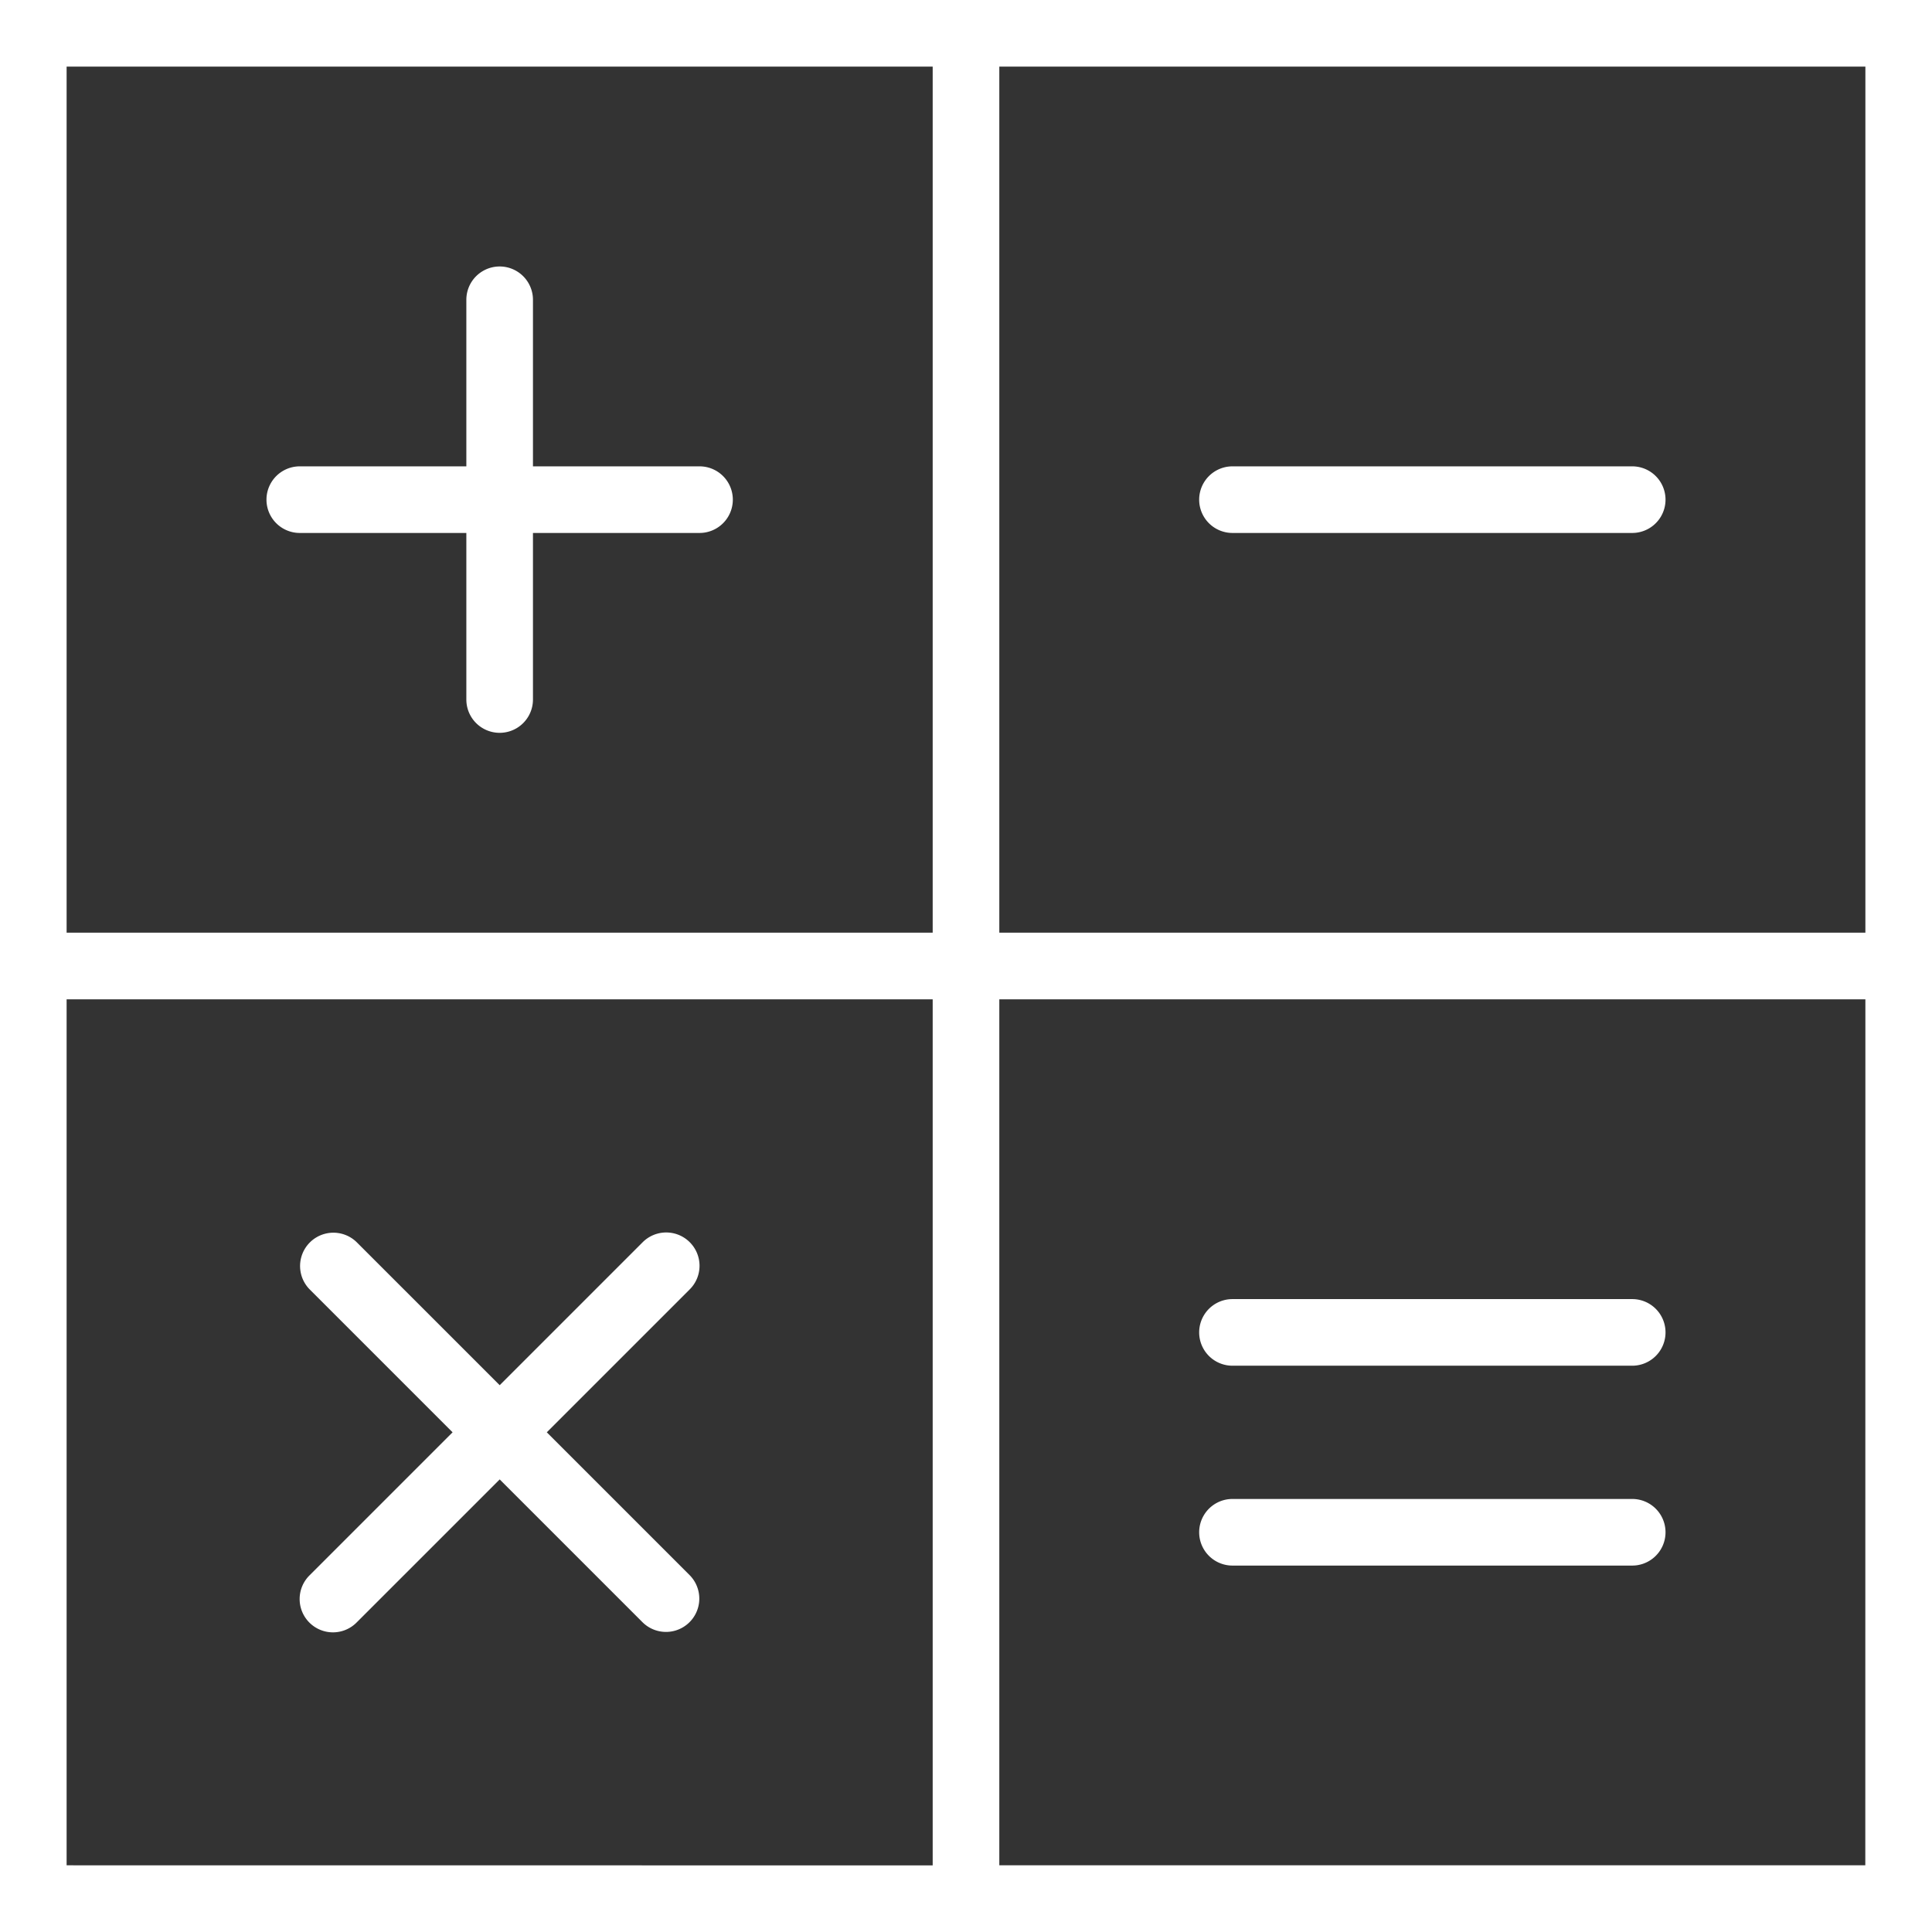 <svg xmlns="http://www.w3.org/2000/svg" xmlns:xlink="http://www.w3.org/1999/xlink" viewBox="9015 -12558 100 100"><rect x="9015" y="-12558" width="100" height="100" fill="#333333" stroke="none"/><defs><style>.a{clip-path:url(#b);}.b{fill:#fff;}</style><clipPath id="b"><rect x="9015" y="-12558" width="100" height="100"/></clipPath></defs><g id="a" class="a"><g transform="translate(9015 -12558)"><path class="b" d="M30.414,18.345H21.793V9.724a1.724,1.724,0,0,0-3.448,0v8.621H9.724a1.724,1.724,0,0,0,0,3.448h8.621v8.621a1.724,1.724,0,1,0,3.448,0V21.793h8.621a1.724,1.724,0,1,0,0-3.448Z" transform="translate(5.793 5.793)"/><path class="b" d="M58.414,14H37.724a1.724,1.724,0,0,0,0,3.448h20.69a1.724,1.724,0,0,0,0-3.448Z" transform="translate(26.069 10.138)"/><path class="b" d="M51.724,0H0V100H100V0ZM3.448,3.448H48.276V48.276H3.448Zm0,93.1V51.724H48.276V96.552Zm93.1,0H51.724V51.724H96.552ZM51.724,48.276V3.448H96.552V48.276Z"/><path class="b" d="M37.724,48.448h20.69a1.724,1.724,0,0,0,0-3.448H37.724a1.724,1.724,0,0,0,0,3.448Z" transform="translate(26.069 32.586)"/><path class="b" d="M37.724,42.448h20.69a1.724,1.724,0,0,0,0-3.448H37.724a1.724,1.724,0,0,0,0,3.448Z" transform="translate(26.069 28.241)"/><path class="b" d="M29.185,37.505a1.722,1.722,0,0,0-2.438,0l-7.4,7.4-7.4-7.4a1.724,1.724,0,0,0-2.438,2.438l7.4,7.4-7.4,7.4a1.724,1.724,0,1,0,2.438,2.438l7.4-7.4,7.4,7.4a1.724,1.724,0,0,0,2.438-2.438l-7.4-7.4,7.4-7.4A1.722,1.722,0,0,0,29.185,37.505Z" transform="translate(6.517 26.793)"/></g></g></svg>